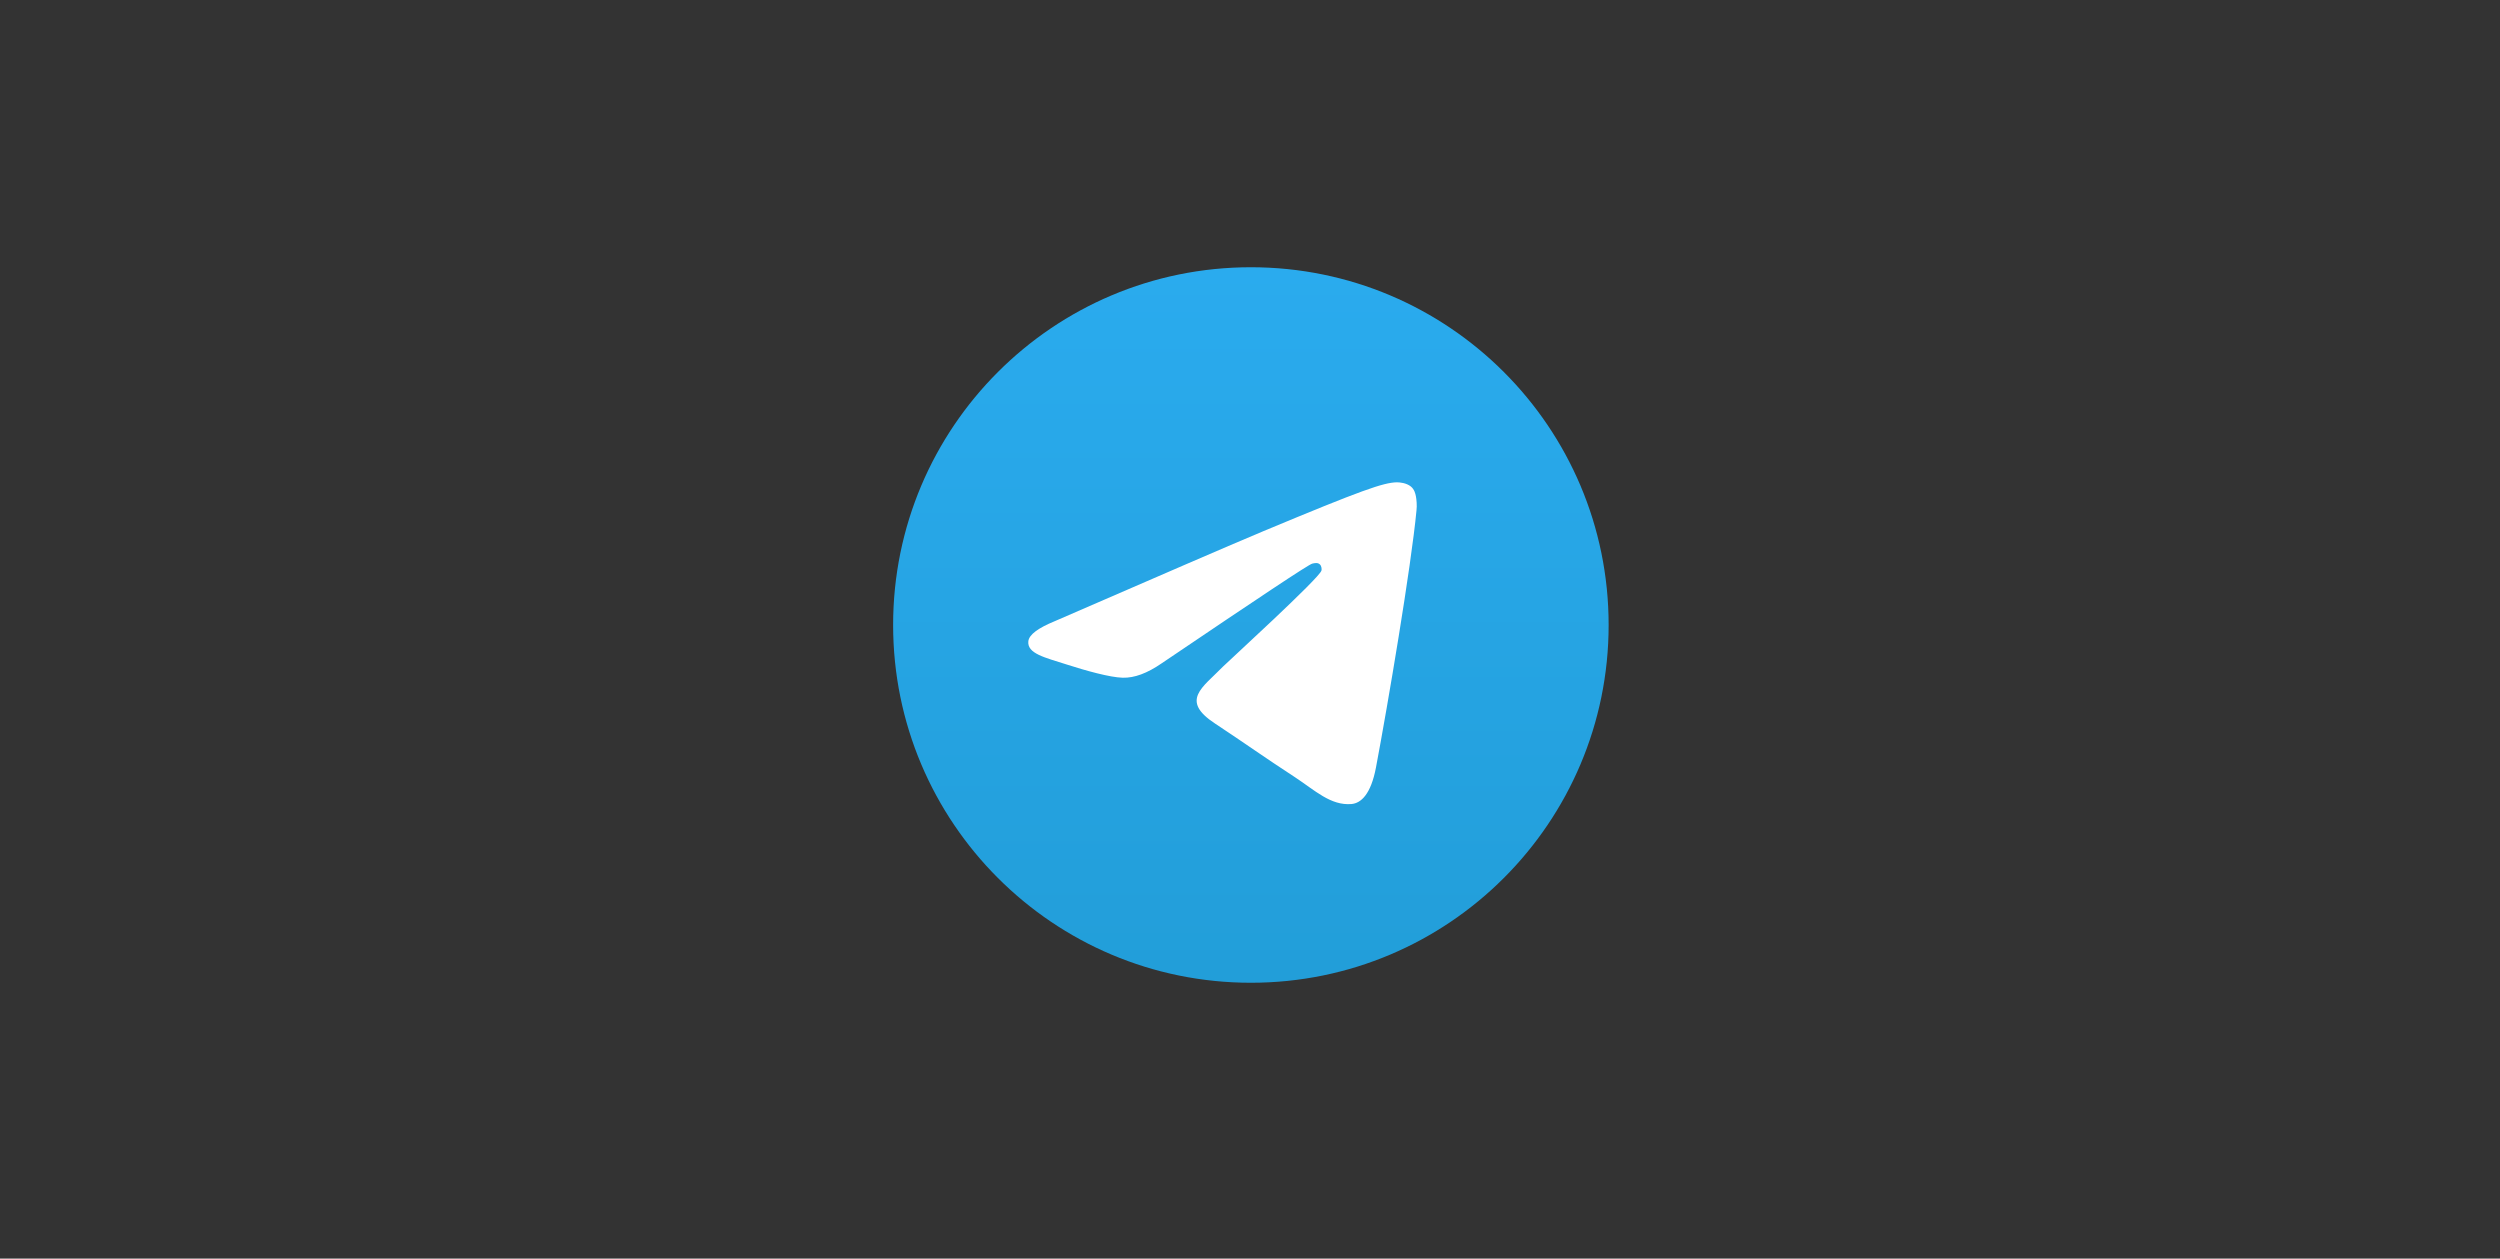 <svg width="290" height="146" viewBox="0 0 290 146" fill="none" xmlns="http://www.w3.org/2000/svg">
<rect x="0" y="0" width="290" height="146" fill="#333333" stroke="none"/>
<path d="M145.102 114C168.021 114 186.602 95.42 186.602 72.5C186.602 49.58 168.021 31 145.102 31C122.182 31 103.602 49.58 103.602 72.5C103.602 95.42 122.182 114 145.102 114Z" fill="url(#paint0_linear_62_1506)"/>
<path fill-rule="evenodd" clip-rule="evenodd" d="M122.365 72.051C134.459 66.799 142.51 63.309 146.553 61.615C158.06 56.812 160.478 55.983 162.033 55.948C162.379 55.948 163.139 56.017 163.657 56.432C164.072 56.778 164.176 57.227 164.245 57.572C164.314 57.918 164.383 58.644 164.314 59.197C163.692 65.762 160.997 81.692 159.615 89.017C159.027 92.127 157.887 93.164 156.781 93.267C154.362 93.475 152.531 91.678 150.216 90.157C146.553 87.773 144.514 86.287 140.955 83.938C136.843 81.242 139.504 79.757 141.853 77.338C142.475 76.716 153.084 67.04 153.291 66.177C153.326 66.073 153.326 65.658 153.084 65.451C152.842 65.244 152.496 65.313 152.22 65.382C151.84 65.451 146.035 69.321 134.735 76.958C133.077 78.098 131.591 78.651 130.243 78.616C128.757 78.582 125.924 77.787 123.781 77.096C121.19 76.266 119.117 75.817 119.289 74.366C119.393 73.606 120.43 72.846 122.365 72.051Z" fill="white"/>
<defs>
<linearGradient id="paint0_linear_62_1506" x1="145.067" y1="31" x2="145.067" y2="113.343" gradientUnits="userSpaceOnUse">
<stop stop-color="#2AABEE"/>
<stop offset="1" stop-color="#229ED9"/>
</linearGradient>
</defs>
</svg>
